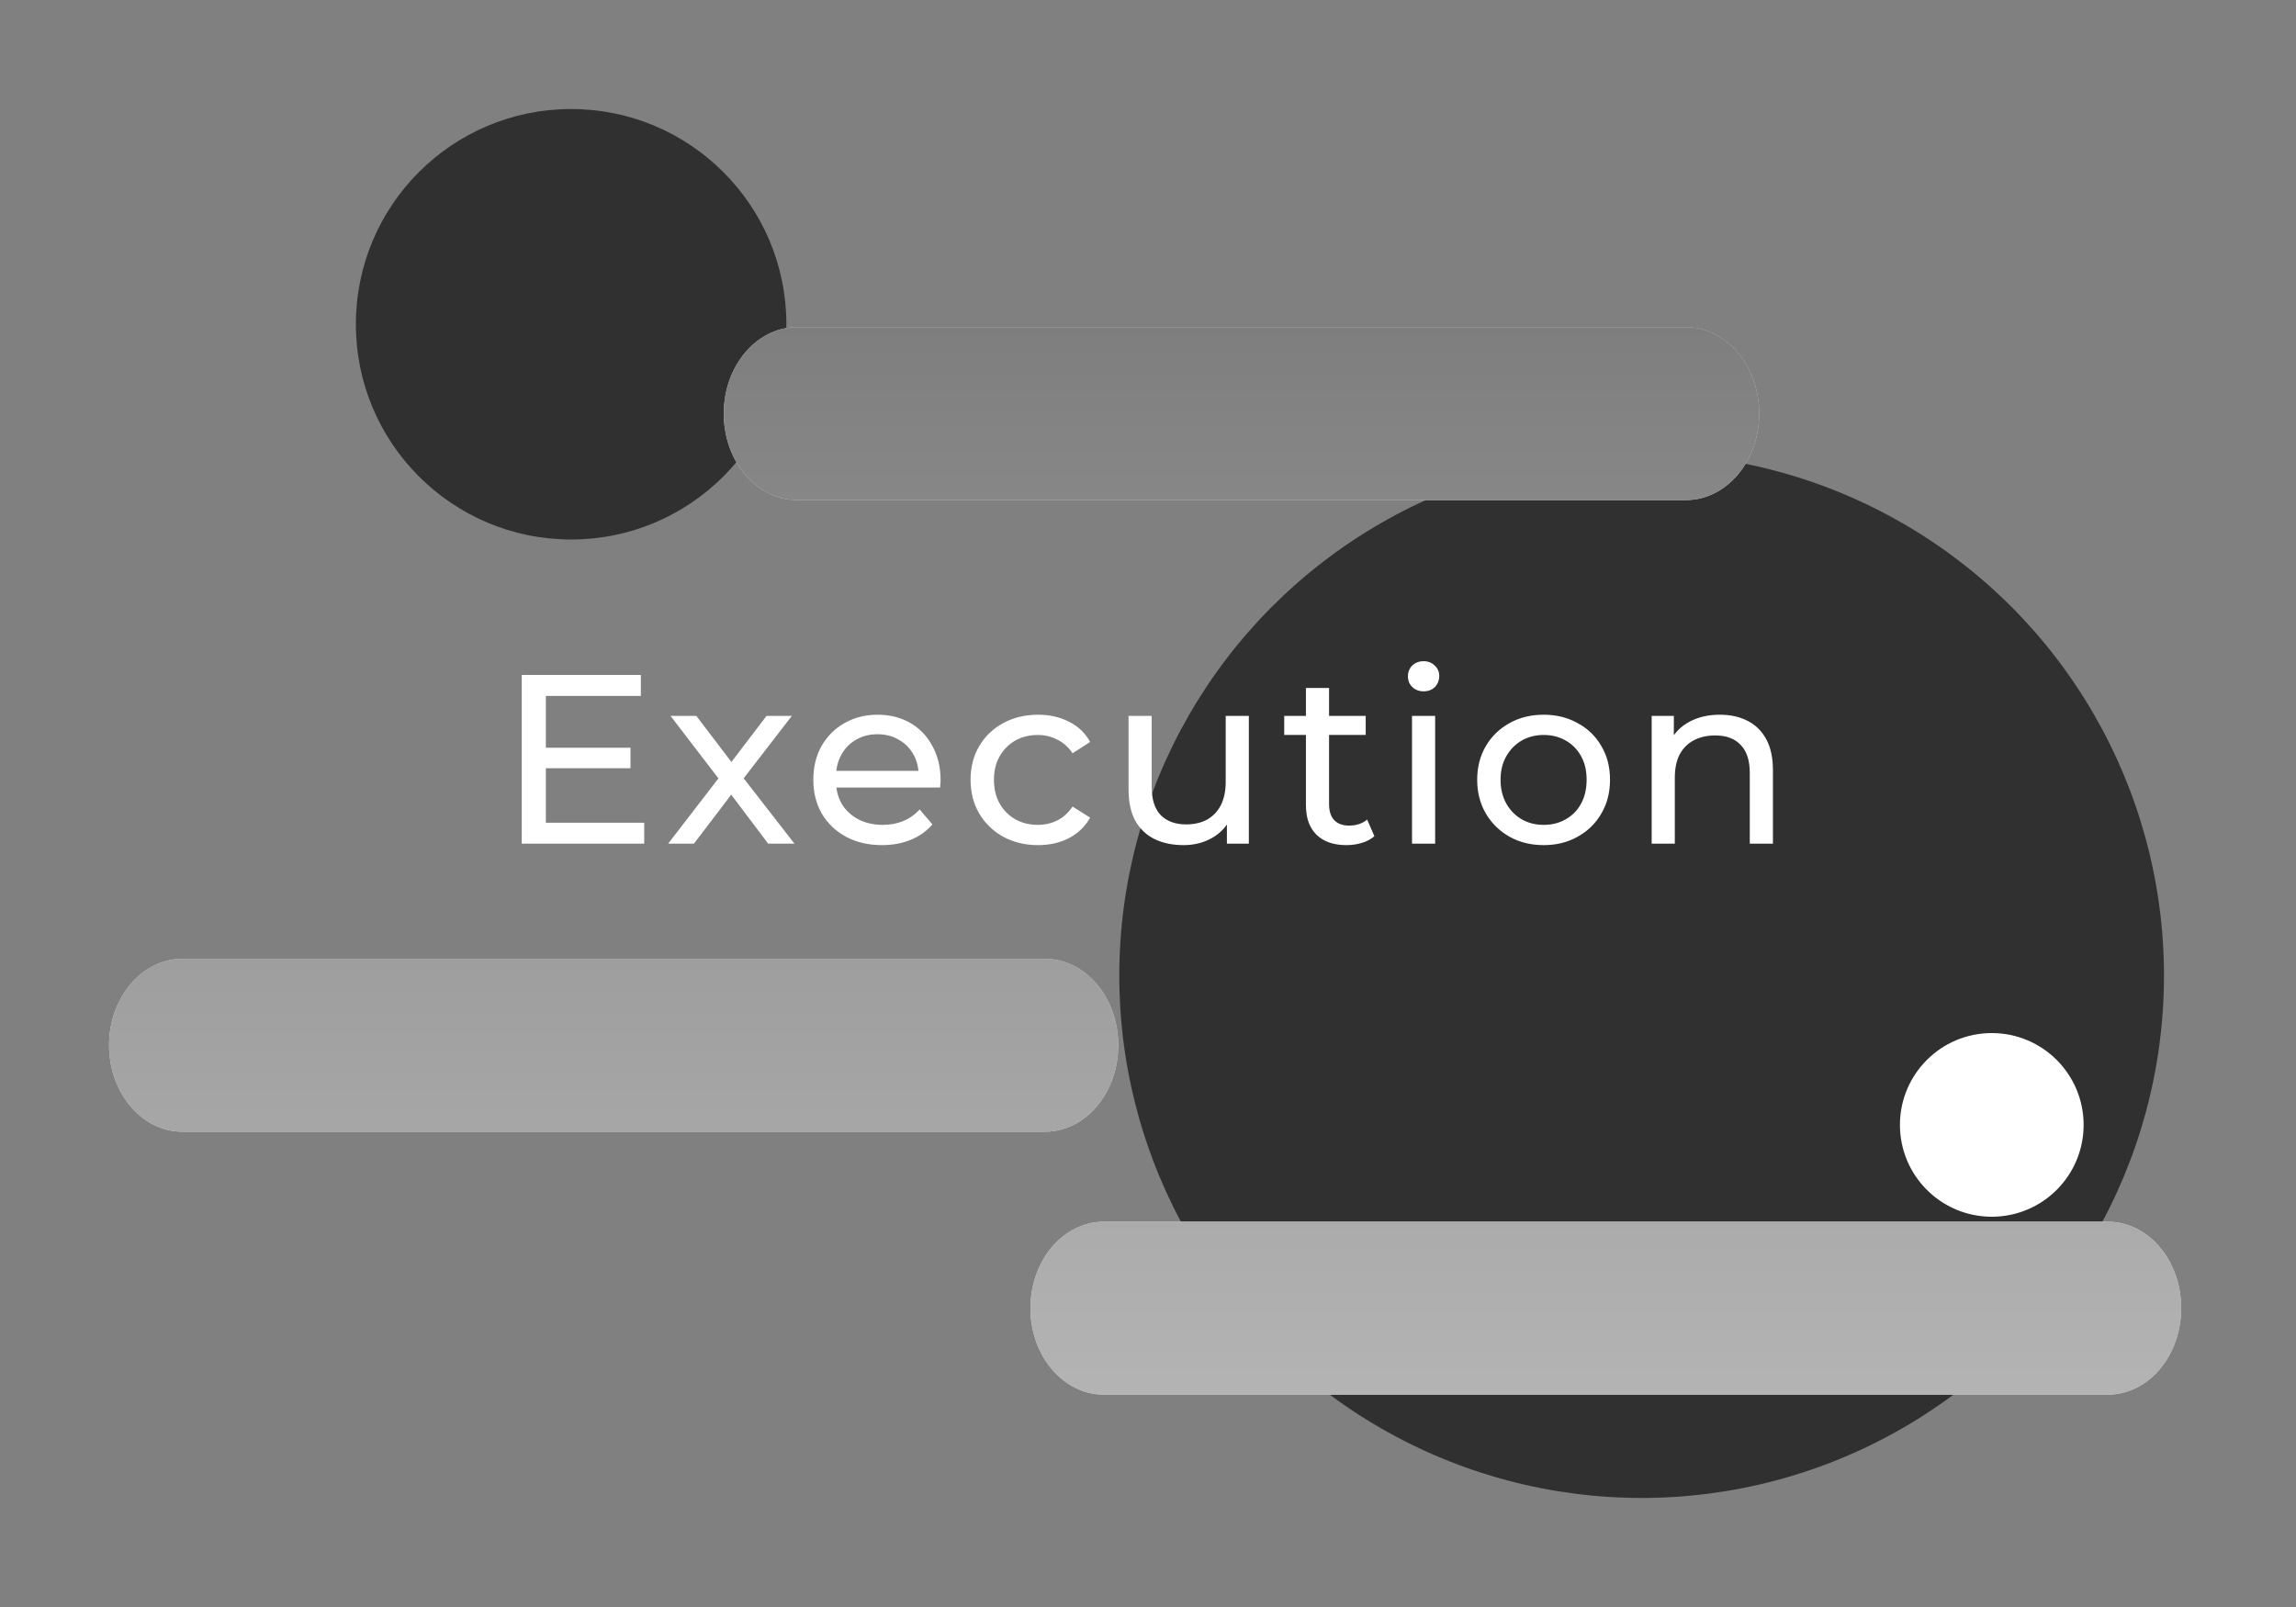 <svg width="400" height="280" viewBox="0 0 400 280" fill="none" xmlns="http://www.w3.org/2000/svg">
<rect x="0" y="0" width="400" height="280" fill="#808080" stroke="none"/>
<circle cx="99.5" cy="56.5" r="37.5" fill="#303030"/>
<circle cx="286" cy="170" r="91" fill="#303030"/>
<path d="M179.515 227.933C179.515 219.612 185.24 212.867 192.303 212.867H367.212C374.275 212.867 380 219.612 380 227.933C380 236.254 374.275 243 367.212 243H192.303C185.24 243 179.515 236.254 179.515 227.933Z" fill="#D9D9D9"/>
<path d="M179.515 227.933C179.515 219.612 185.24 212.867 192.303 212.867H367.212C374.275 212.867 380 219.612 380 227.933C380 236.254 374.275 243 367.212 243H192.303C185.24 243 179.515 236.254 179.515 227.933Z" fill="url(#paint0_linear_13190_1638)"/>
<path d="M19 182.124C19 173.803 24.726 167.057 31.788 167.057H182.034C189.097 167.057 194.822 173.803 194.822 182.124C194.822 190.445 189.097 197.19 182.034 197.19H31.788C24.726 197.19 19 190.445 19 182.124Z" fill="#D9D9D9"/>
<path d="M19 182.124C19 173.803 24.726 167.057 31.788 167.057H182.034C189.097 167.057 194.822 173.803 194.822 182.124C194.822 190.445 189.097 197.19 182.034 197.19H31.788C24.726 197.19 19 190.445 19 182.124Z" fill="url(#paint1_linear_13190_1638)"/>
<path d="M126.093 72.067C126.093 63.746 131.819 57 138.882 57H293.695C300.757 57 306.483 63.746 306.483 72.067C306.483 80.388 300.757 87.133 293.695 87.133H138.882C131.819 87.133 126.093 80.388 126.093 72.067Z" fill="#D9D9D9"/>
<path d="M126.093 72.067C126.093 63.746 131.819 57 138.882 57H293.695C300.757 57 306.483 63.746 306.483 72.067C306.483 80.388 300.757 87.133 293.695 87.133H138.882C131.819 87.133 126.093 80.388 126.093 72.067Z" fill="url(#paint2_linear_13190_1638)"/>
<circle cx="347" cy="196" r="16" fill="white"/>
<path d="M94.72 130.284H109.84V133.854H94.72V130.284ZM95.098 143.346H112.234V147H90.898V117.6H111.646V121.254H95.098V143.346ZM116.401 147L125.977 134.568L125.935 136.626L116.821 124.74H121.315L128.287 133.896H126.565L133.537 124.74H137.947L128.707 136.71L128.749 134.568L138.409 147H133.831L126.481 137.256L128.119 137.508L120.895 147H116.401ZM153.662 147.252C151.282 147.252 149.182 146.762 147.362 145.782C145.57 144.802 144.17 143.458 143.162 141.75C142.182 140.042 141.692 138.082 141.692 135.87C141.692 133.658 142.168 131.698 143.12 129.99C144.1 128.282 145.43 126.952 147.11 126C148.818 125.02 150.736 124.53 152.864 124.53C155.02 124.53 156.924 125.006 158.576 125.958C160.228 126.91 161.516 128.254 162.44 129.99C163.392 131.698 163.868 133.7 163.868 135.996C163.868 136.164 163.854 136.36 163.826 136.584C163.826 136.808 163.812 137.018 163.784 137.214H144.842V134.316H161.684L160.046 135.324C160.074 133.896 159.78 132.622 159.164 131.502C158.548 130.382 157.694 129.514 156.602 128.898C155.538 128.254 154.292 127.932 152.864 127.932C151.464 127.932 150.218 128.254 149.126 128.898C148.034 129.514 147.18 130.396 146.564 131.544C145.948 132.664 145.64 133.952 145.64 135.408V136.08C145.64 137.564 145.976 138.894 146.648 140.07C147.348 141.218 148.314 142.114 149.546 142.758C150.778 143.402 152.192 143.724 153.788 143.724C155.104 143.724 156.294 143.5 157.358 143.052C158.45 142.604 159.402 141.932 160.214 141.036L162.44 143.64C161.432 144.816 160.172 145.712 158.66 146.328C157.176 146.944 155.51 147.252 153.662 147.252ZM180.849 147.252C178.581 147.252 176.551 146.762 174.759 145.782C172.995 144.802 171.609 143.458 170.601 141.75C169.593 140.042 169.089 138.082 169.089 135.87C169.089 133.658 169.593 131.698 170.601 129.99C171.609 128.282 172.995 126.952 174.759 126C176.551 125.02 178.581 124.53 180.849 124.53C182.865 124.53 184.657 124.936 186.225 125.748C187.821 126.532 189.053 127.708 189.921 129.276L186.855 131.25C186.127 130.158 185.231 129.36 184.167 128.856C183.131 128.324 182.011 128.058 180.807 128.058C179.351 128.058 178.049 128.38 176.901 129.024C175.753 129.668 174.843 130.578 174.171 131.754C173.499 132.902 173.163 134.274 173.163 135.87C173.163 137.466 173.499 138.852 174.171 140.028C174.843 141.204 175.753 142.114 176.901 142.758C178.049 143.402 179.351 143.724 180.807 143.724C182.011 143.724 183.131 143.472 184.167 142.968C185.231 142.436 186.127 141.624 186.855 140.532L189.921 142.464C189.053 144.004 187.821 145.194 186.225 146.034C184.657 146.846 182.865 147.252 180.849 147.252ZM206.187 147.252C204.283 147.252 202.603 146.902 201.147 146.202C199.719 145.502 198.599 144.438 197.787 143.01C197.003 141.554 196.611 139.734 196.611 137.55V124.74H200.643V137.088C200.643 139.272 201.161 140.91 202.197 142.002C203.261 143.094 204.745 143.64 206.649 143.64C208.049 143.64 209.267 143.36 210.303 142.8C211.339 142.212 212.137 141.372 212.697 140.28C213.257 139.16 213.537 137.816 213.537 136.248V124.74H217.569V147H213.747V140.994L214.377 142.59C213.649 144.074 212.557 145.222 211.101 146.034C209.645 146.846 208.007 147.252 206.187 147.252ZM234.569 147.252C232.329 147.252 230.593 146.65 229.361 145.446C228.129 144.242 227.513 142.52 227.513 140.28V119.868H231.545V140.112C231.545 141.316 231.839 142.24 232.427 142.884C233.043 143.528 233.911 143.85 235.031 143.85C236.291 143.85 237.341 143.5 238.181 142.8L239.441 145.698C238.825 146.23 238.083 146.622 237.215 146.874C236.375 147.126 235.493 147.252 234.569 147.252ZM223.733 128.058V124.74H237.929V128.058H223.733ZM245.995 147V124.74H250.027V147H245.995ZM248.011 120.456C247.227 120.456 246.569 120.204 246.037 119.7C245.533 119.196 245.281 118.58 245.281 117.852C245.281 117.096 245.533 116.466 246.037 115.962C246.569 115.458 247.227 115.206 248.011 115.206C248.795 115.206 249.439 115.458 249.943 115.962C250.475 116.438 250.741 117.04 250.741 117.768C250.741 118.524 250.489 119.168 249.985 119.7C249.481 120.204 248.823 120.456 248.011 120.456ZM268.94 147.252C266.7 147.252 264.712 146.762 262.976 145.782C261.24 144.802 259.868 143.458 258.86 141.75C257.852 140.014 257.348 138.054 257.348 135.87C257.348 133.658 257.852 131.698 258.86 129.99C259.868 128.282 261.24 126.952 262.976 126C264.712 125.02 266.7 124.53 268.94 124.53C271.152 124.53 273.126 125.02 274.862 126C276.626 126.952 277.998 128.282 278.978 129.99C279.986 131.67 280.49 133.63 280.49 135.87C280.49 138.082 279.986 140.042 278.978 141.75C277.998 143.458 276.626 144.802 274.862 145.782C273.126 146.762 271.152 147.252 268.94 147.252ZM268.94 143.724C270.368 143.724 271.642 143.402 272.762 142.758C273.91 142.114 274.806 141.204 275.45 140.028C276.094 138.824 276.416 137.438 276.416 135.87C276.416 134.274 276.094 132.902 275.45 131.754C274.806 130.578 273.91 129.668 272.762 129.024C271.642 128.38 270.368 128.058 268.94 128.058C267.512 128.058 266.238 128.38 265.118 129.024C263.998 129.668 263.102 130.578 262.43 131.754C261.758 132.902 261.422 134.274 261.422 135.87C261.422 137.438 261.758 138.824 262.43 140.028C263.102 141.204 263.998 142.114 265.118 142.758C266.238 143.402 267.512 143.724 268.94 143.724ZM299.632 124.53C301.452 124.53 303.048 124.88 304.42 125.58C305.82 126.28 306.912 127.344 307.696 128.772C308.48 130.2 308.872 132.006 308.872 134.19V147H304.84V134.652C304.84 132.496 304.308 130.872 303.244 129.78C302.208 128.688 300.738 128.142 298.834 128.142C297.406 128.142 296.16 128.422 295.096 128.982C294.032 129.542 293.206 130.368 292.618 131.46C292.058 132.552 291.778 133.91 291.778 135.534V147H287.746V124.74H291.61V130.746L290.98 129.15C291.708 127.694 292.828 126.56 294.34 125.748C295.852 124.936 297.616 124.53 299.632 124.53Z" fill="white"/>
<defs>
<linearGradient id="paint0_linear_13190_1638" x1="203.5" y1="25" x2="203.5" y2="251" gradientUnits="userSpaceOnUse">
<stop stop-color="#757575"/>
<stop offset="1" stop-color="#B6B6B6"/>
</linearGradient>
<linearGradient id="paint1_linear_13190_1638" x1="203.5" y1="25" x2="203.5" y2="251" gradientUnits="userSpaceOnUse">
<stop stop-color="#757575"/>
<stop offset="1" stop-color="#B6B6B6"/>
</linearGradient>
<linearGradient id="paint2_linear_13190_1638" x1="203.5" y1="25" x2="203.5" y2="251" gradientUnits="userSpaceOnUse">
<stop stop-color="#757575"/>
<stop offset="1" stop-color="#B6B6B6"/>
</linearGradient>
</defs>
</svg>
